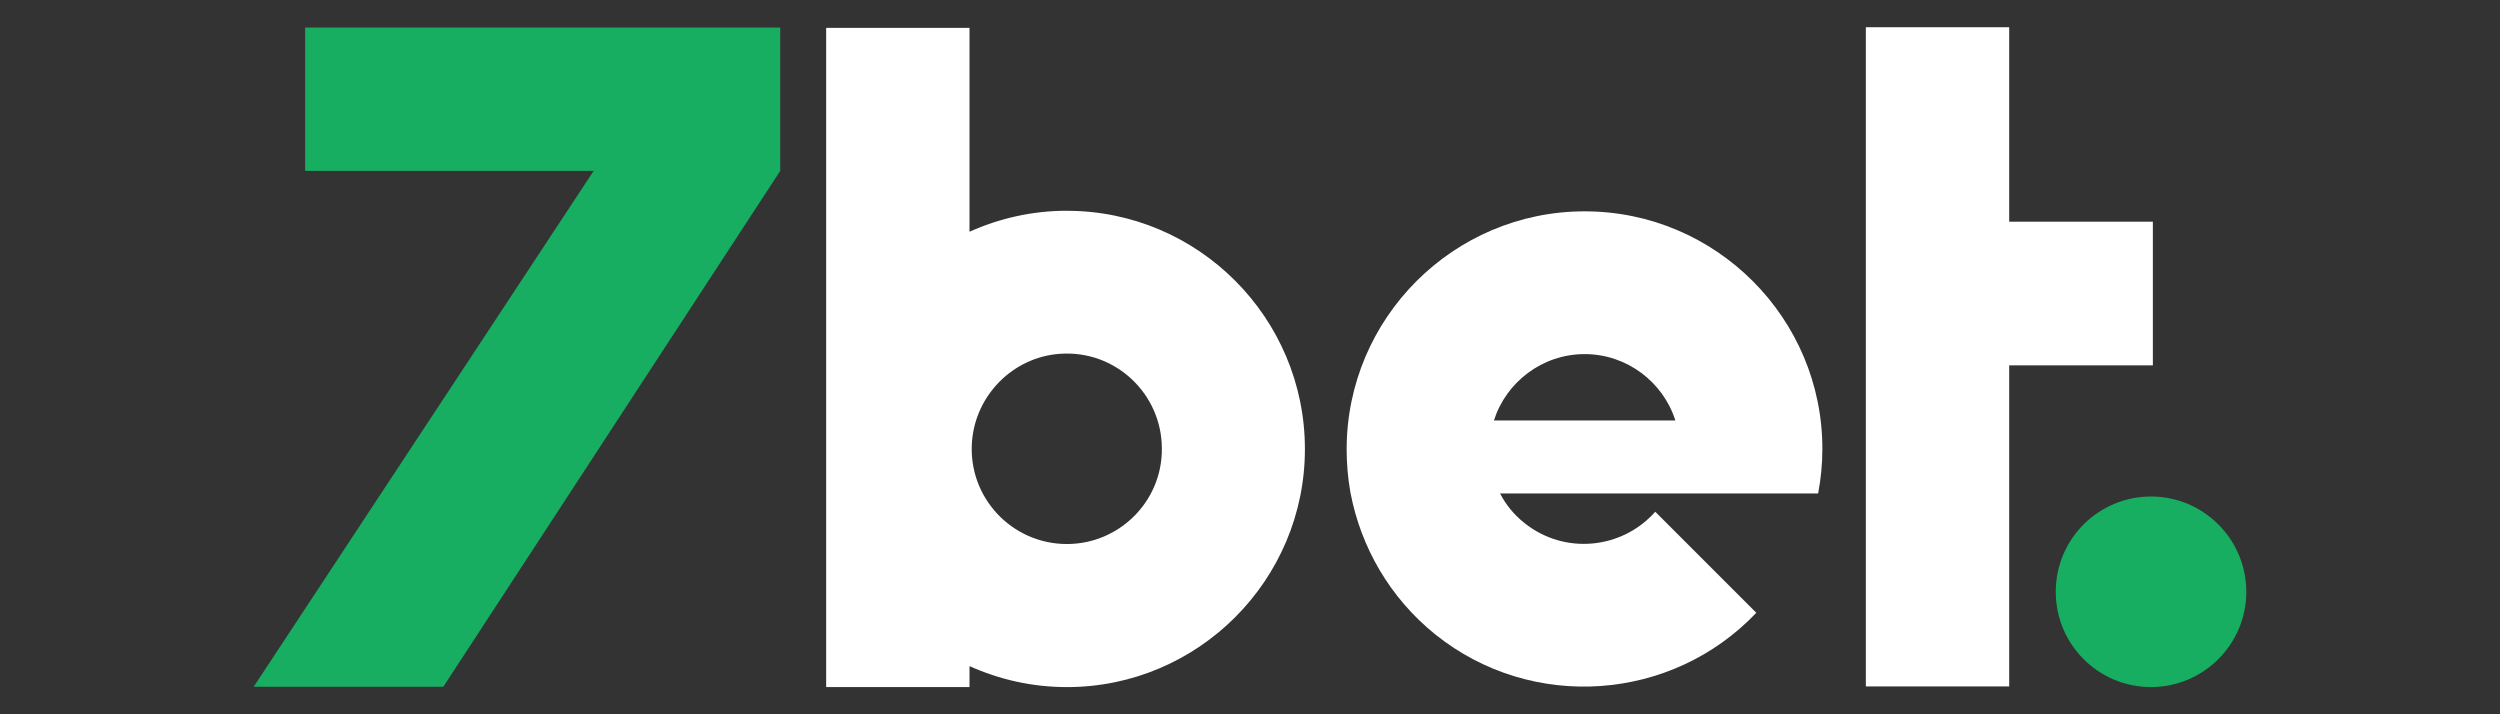 <?xml version="1.0" encoding="UTF-8"?>
<svg id="_7bet" data-name="7bet" xmlns="http://www.w3.org/2000/svg" width="560" height="160" viewBox="0 0 560 160"><rect x="0" y="0" width="560" height="160" fill="#333333" stroke="none"/>
  <defs>
    <style>
      .cls-1 {
        fill: #18ae62;
      }

      .cls-2 {
        fill: #fff;
      }
    </style>
  </defs>
  <polygon class="cls-2" points="482.24 49.66 450.06 49.66 450.06 6.1 417.95 6.1 417.95 153.76 450.06 153.76 450.06 81.84 482.24 81.84 482.24 49.66"/>
  <path class="cls-1" d="M481.83,111.22c-11.79,0-21.34,9.54-21.34,21.34s9.54,21.34,21.34,21.34h0c11.73,0,21.34-9.54,21.34-21.34s-9.61-21.34-21.34-21.34"/>
  <path class="cls-2" d="M238.99,47.21c-7.77,0-15.13,1.7-21.82,4.7V6.24h-32.11v147.67h32.11v-4.7c6.68,3,14.04,4.7,21.82,4.7,29.38,0,53.31-23.93,53.31-53.31h0c0-29.45-23.93-53.38-53.31-53.38M238.99,121.86c-12.27,0-22.16-10.36-21.27-22.84.75-10.5,9.2-19.02,19.7-19.77,12.48-.89,22.84,9,22.84,21.27.07,11.79-9.54,21.34-21.27,21.34"/>
  <polygon class="cls-1" points="174.77 6.17 68.35 6.17 68.35 38.28 132.98 38.28 56.83 153.83 99.3 153.83 174.77 38.28 174.77 6.17"/>
  <path class="cls-2" d="M354.96,47.34c-29.38,0-53.31,23.93-53.31,53.31h0c0,3.2.27,6.41.82,9.48,0,0,.07.34.07.41h0c2.32,12,8.73,23.32,18.95,31.56,21.75,17.45,53.11,15,71.92-4.84l-22.63-22.63c-7.5,8.45-20.38,9.68-29.31,2.52-2.32-1.84-4.16-4.09-5.45-6.61h71.24c.61-3.2.95-6.48.95-9.89h0c.07-29.38-23.86-53.31-53.24-53.31M334.64,94.18c2.73-8.59,10.84-14.86,20.32-14.86s17.59,6.27,20.32,14.86h-40.63Z"/>
</svg>